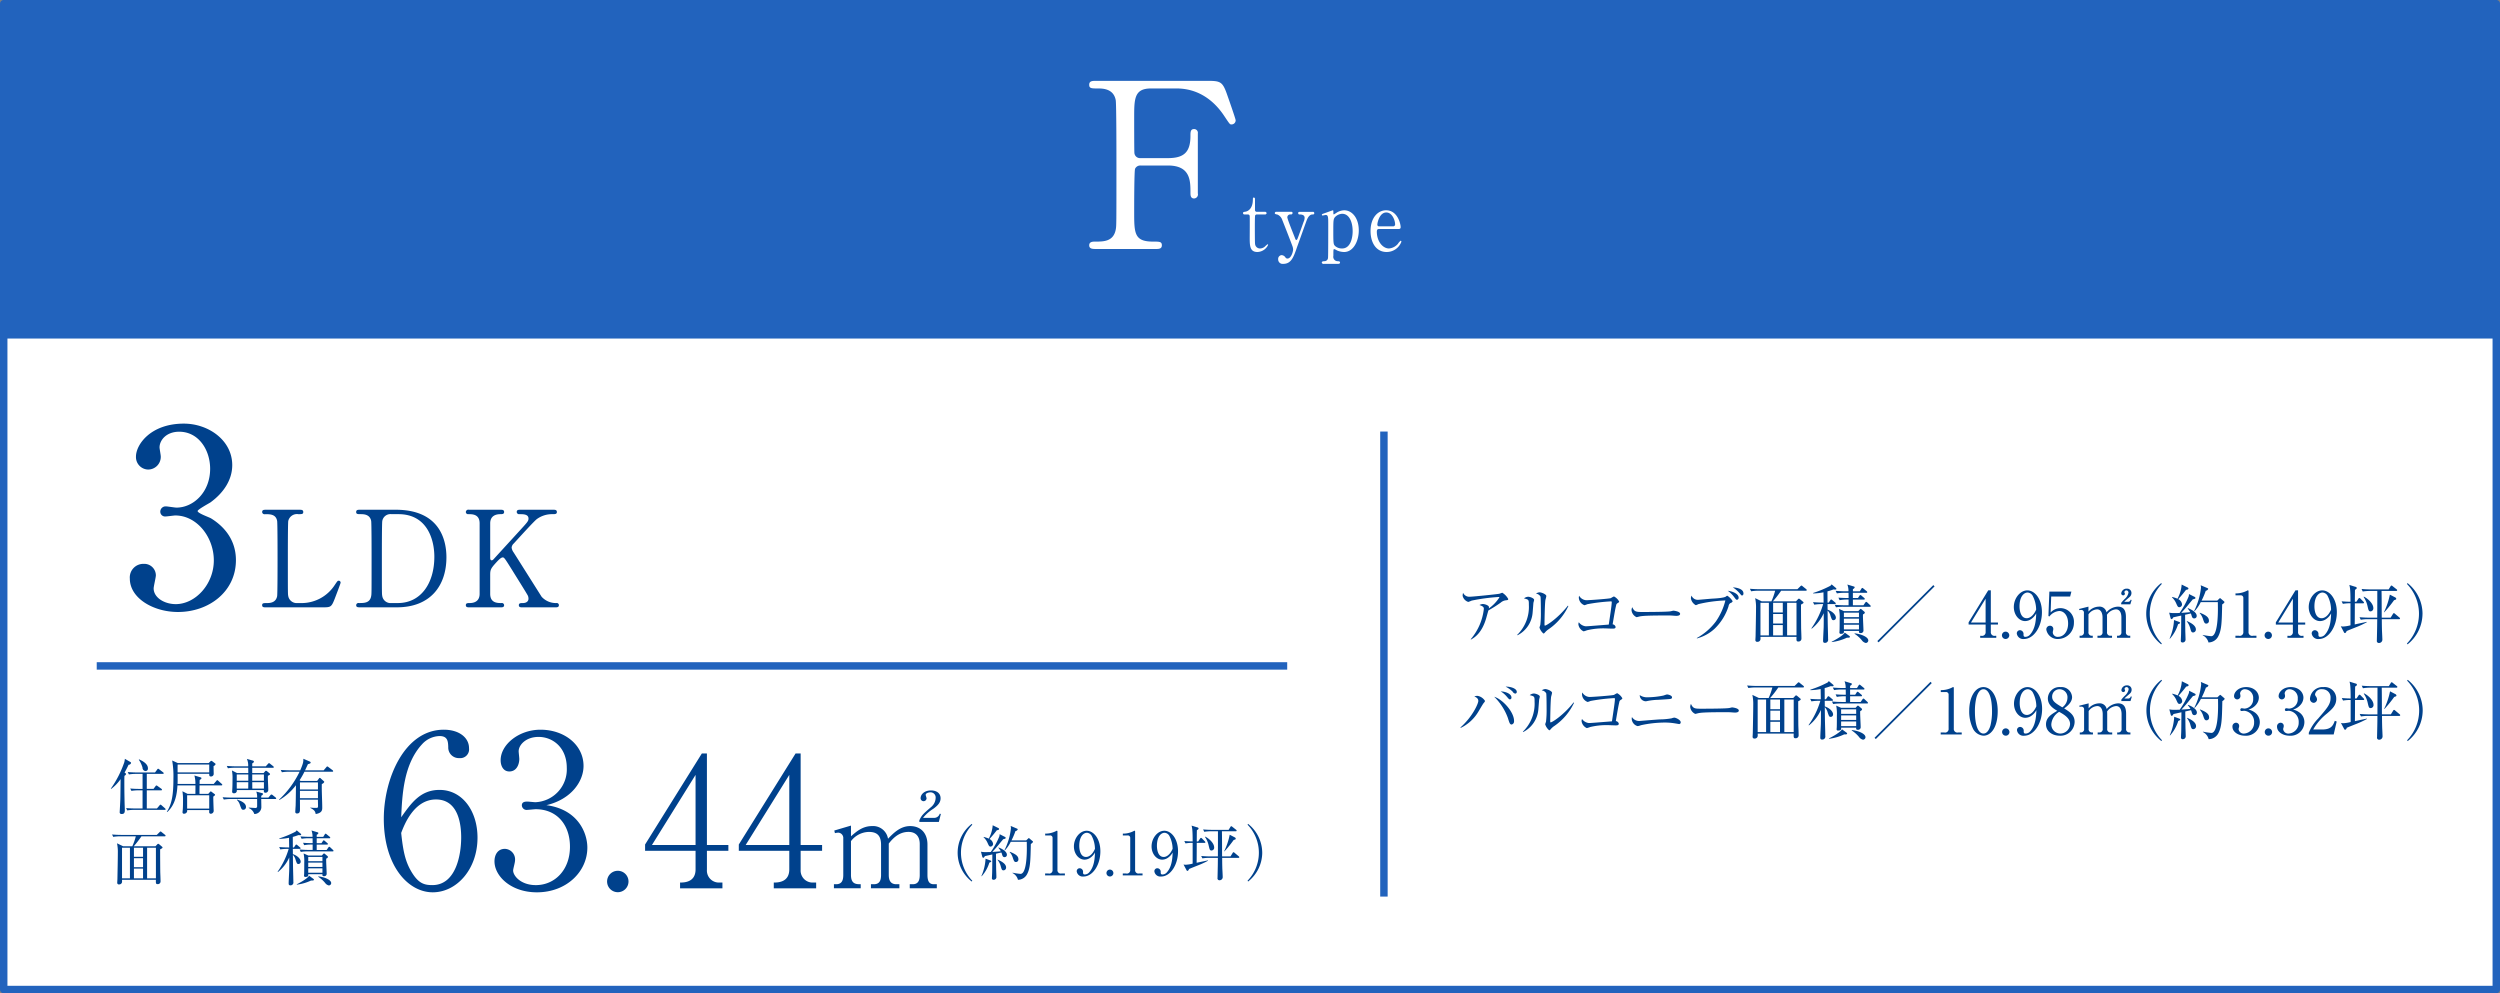 <svg id="img_f_01_sp.svg" xmlns="http://www.w3.org/2000/svg" width="672" height="267" viewBox="0 0 672 267">
  <rect x="0" y="0" width="672" height="267" fill="#808080" stroke="none"/>
  <defs>
    <style>
      .cls-1, .cls-4 {
        fill: #fff;
      }

      .cls-1 {
        stroke: #2263bd;
        stroke-linejoin: round;
        stroke-width: 2px;
      }

      .cls-1, .cls-3, .cls-4 {
        fill-rule: evenodd;
      }

      .cls-2 {
        fill: #2263bd;
      }

      .cls-3 {
        fill: #00418c;
      }
    </style>
  </defs>
  <path id="長方形_525" data-name="長方形 525" class="cls-1" d="M4,3.99H674v265H4V3.99Z" transform="translate(-3 -3)"/>
  <rect id="長方形_525-2" data-name="長方形 525" class="cls-2" x="1" y="1" width="670" height="90"/>
  <rect id="長方形_525-3" data-name="長方形 525" class="cls-2" x="371" y="116" width="2" height="125"/>
  <rect id="長方形_525-4" data-name="長方形 525" class="cls-2" x="26" y="178" width="320" height="2"/>
  <path id="_3LDK" data-name="3LDK" class="cls-3" d="M52.422,116.869c-8.978,0-12.873,5.677-12.873,8.846a3.349,3.349,0,0,0,3.3,3.5,3.412,3.412,0,0,0,3.367-3.5c0-.4-0.33-2.113-0.33-2.443,0-1.914,1.782-4.225,5.281-4.225,5.215,0,8.318,4.886,8.318,9.969,0,6.337-4.555,10.43-9.044,10.43-0.462,0-2.442-.33-2.838-0.33a1.428,1.428,0,0,0-1.518,1.386,1.287,1.287,0,0,0,1.452,1.32c0.4,0,2.244-.264,2.575-0.264,5.809,0,10.364,5.809,10.364,12.081,0,6.4-4.951,11.75-10.232,11.75-3.1,0-5.941-1.782-5.941-4.225,0-.528.594-2.97,0.594-3.5a3.115,3.115,0,0,0-3.235-3.1,3.653,3.653,0,0,0-3.763,3.961c0,5.281,6.337,8.978,12.939,8.978,8.318,0,15.579-5.48,15.579-13.929,0-5.81-3.565-9.308-6.667-11.223-0.528-.33-3.631-1.386-3.631-1.98,0-.4,2.9-1.98,3.433-2.311,3.631-2.64,5.875-6.139,5.875-10.034C65.427,121.292,58.957,116.869,52.422,116.869ZM82.966,165.1a2.3,2.3,0,0,1-2.483-1.871c-0.108-.576-0.108-0.612-0.108-10.184,0-1.691,0-9.355.108-10a2.409,2.409,0,0,1,2.735-1.835c0.9,0,1.3,0,1.3-.576,0-.612-0.5-0.612-1.079-0.612H74.51c-0.54,0-1.043,0-1.043.612a0.632,0.632,0,0,0,.792.576c1.331,0,2.915,0,3.239,1.835,0.108,0.648.108,8.816,0.108,10.255,0,1.044,0,9.32-.108,9.932-0.324,1.763-1.871,1.871-2.735,1.871-0.9,0-1.3,0-1.3.576s0.5,0.575,1.043.575H89.587c2.339,0,2.483-.036,3.382-2.3,0.216-.575,1.583-4.1,1.583-4.318a0.5,0.5,0,0,0-.54-0.539c-0.252,0-.324.108-1.007,1.115a10.629,10.629,0,0,1-9.068,4.894H82.966Zm16.815-25.081c-0.54,0-1.043,0-1.043.612,0,0.576.4,0.576,1.3,0.576,0.864,0,2.411.108,2.735,1.835,0.108,0.612.108,8.312,0.108,10,0,9.572,0,9.608-.108,10.184-0.324,1.871-1.871,1.871-3.275,1.871a0.615,0.615,0,0,0-.756.576c0,0.575.5,0.575,1.043,0.575h9.9c8.888,0,13.314-5.685,13.314-13.458,0-4.138-1.44-12.774-13.638-12.774H99.781Zm10.327,1.188c7.773,0,9.644,6.909,9.644,11.442,0,7.2-3.67,12.451-9.788,12.451h-1.727a2.265,2.265,0,0,1-2.483-1.871c-0.108-.576-0.108-0.612-0.108-10.184,0-1.619,0-9.355.108-9.967a2.228,2.228,0,0,1,2.483-1.871h1.871Zm42.258,25.044c0.324,0,.864,0,0.864-0.575a0.573,0.573,0,0,0-.684-0.576,5.177,5.177,0,0,1-3.958-1.691c-5.542-8.78-6.153-9.752-7.521-11.911a2.781,2.781,0,0,1-.54-1.295,1.685,1.685,0,0,1,.576-1.116c1.511-1.655,5.434-5.973,6.189-6.549a6.9,6.9,0,0,1,4.21-1.331c0.684,0,1.188,0,1.188-.576,0-.612-0.54-0.612-0.972-0.612H142.83c-0.4,0-.935,0-0.935.612a0.626,0.626,0,0,0,.719.576c1.044,0,2.447,0,2.447,1.187,0,0.684-.287.972-2.59,3.491-1.08,1.187-6.549,7.16-6.873,7.52a0.817,0.817,0,0,1-.4.216c-0.4,0-.432-0.4-0.432-0.72v-9.211c0-2.087,1.583-2.483,2.735-2.483,0.468,0,1.007,0,1.007-.576,0-.612-0.539-0.612-0.935-0.612h-8.492a0.672,0.672,0,0,0-.864.612,0.591,0.591,0,0,0,.684.576c1.079,0,3.022,0,3.022,2.483v18.927c0,2.015-1.439,2.483-2.7,2.483-0.5,0-1.008,0-1.008.576s0.54,0.575.9,0.575h8.528c0.324,0,.863,0,0.863-0.575a0.6,0.6,0,0,0-.719-0.576c-1.08,0-3.023,0-3.023-2.483v-5.074c0-1.367.144-1.727,1.583-3.31,0.792-.864,1.368-1.4,1.8-1.4,0.4,0,.611.36,2.554,3.455,0.432,0.72,4.1,6.549,4.21,6.873a2.066,2.066,0,0,1,.144.791c0,0.54-.4,1.152-1.547,1.152-0.54,0-1.043,0-1.043.576s0.539,0.575.9,0.575h9Z" transform="translate(-3 -3)"/>
  <path id="_63.44_" data-name="63.44㎡" class="cls-3" d="M131.354,228.15c0-7.124-4.046-12.823-10.2-12.823-5.186,0-7.636,3.591-10.315,7.352,0.285-6.269.684-14.3,5.642-19.661a6.6,6.6,0,0,1,4.673-2.166c2.223,0,2.28,1.482,2.337,2.964a2.835,2.835,0,0,0,2.963,2.963,2.376,2.376,0,0,0,2.621-2.678c0-2.793-2.621-4.958-6.781-4.958-10.6,0-16.128,13.221-16.128,23.935,0,12.537,6.44,19.775,13.164,19.775C125.712,242.853,131.354,236.7,131.354,228.15Zm-4.388-.057c0,4.844-1.482,12.822-7.751,12.822-2.222,0-3.818-.456-5.755-3.818-1.539-2.679-2.109-5.357-2.622-10.2,0.855-2.28,3.476-9,9.346-9C126.4,217.892,126.966,225.015,126.966,228.093Zm22.915-8.663c6.725-1.595,9.973-6.439,9.973-10.542,0-5.7-5.186-9.745-11.568-9.745-5.813,0-10.714,3.989-10.714,8.206,0,1.482.684,3.02,2.336,3.02,2.052,0,2.679-2.051,2.679-3.362,0-.342-0.171-1.767-0.171-2.052,0-1.709,1.937-3.875,5.357-3.875,3.761,0,7.579,2.793,7.579,8.32a8.821,8.821,0,0,1-8.434,9.233c-0.342,0-1.881-.171-2.166-0.171-0.8,0-1.481.171-1.481,1.025a1.29,1.29,0,0,0,1.538,1.2c0.342,0,1.881-.171,2.166-0.171,5.756,0,9.232,4.217,9.232,10.087,0,6.269-4.1,10.315-9.175,10.315-4.046,0-6.1-2.507-6.1-3.932,0-.456.513-2.109,0.513-2.736a2.842,2.842,0,0,0-2.735-3.077c-1.881,0-2.793,1.539-2.793,3.362,0,3.933,4.388,8.321,11.4,8.321,7.921,0,13.563-5.528,13.563-12.025C160.88,226.9,158.372,220.57,149.881,219.43Zm22.061,20.516a2.878,2.878,0,0,0-5.756,0A2.878,2.878,0,1,0,171.942,239.946Zm26.844-8.255V230.14h-5.767V205.523h-1.357L176.4,230v1.7h13.568v4.991c0,3.537-3.15,3.537-4.167,3.537v1.551h11.387v-1.551h-0.775a3.216,3.216,0,0,1-3.392-3.44v-5.088h5.767Zm-8.82-1.551H178.239l11.727-18.85v18.85Zm34.014,1.551V230.14h-5.767V205.523h-1.357L201.592,230v1.7H215.16v4.991c0,3.537-3.15,3.537-4.167,3.537v1.551H222.38v-1.551h-0.775a3.216,3.216,0,0,1-3.392-3.44v-5.088h5.767Zm-8.82-1.551H203.433l11.727-18.85v18.85Zm40.2-6.209,0.544-2.14-0.306-.068a1.545,1.545,0,0,1-1.563,1.121H251.11a10.6,10.6,0,0,1,2.718-2.412c1.529-1.088,2-1.9,2-2.854,0-1.292-.985-2.107-2.582-2.107-1.835,0-2.787,1.121-2.787,2.073a0.8,0.8,0,1,0,1.6.034c0-.136-0.237-0.782-0.237-0.918,0-.476.815-0.679,1.257-0.679a1.368,1.368,0,0,1,1.427,1.427,3.34,3.34,0,0,1-1.291,2.582c-2.073,1.8-2.447,2.107-3.092,3.5v0.441h5.232Zm-23.614.986-4.486,1.325,0.17,0.713a3.8,3.8,0,0,1,.986-0.135,1.441,1.441,0,0,1,1.257,1.563V238.2c0,1.461-.408,2.481-1.937,2.481h-0.577v1.087h7.2v-1.087c-1.189,0-2.616,0-2.616-2.481V229.1a6.165,6.165,0,0,1,4.824-2.48c2.379,0,3.262,1.189,3.262,3.5V238.2c0,1.5-.441,2.481-1.936,2.481h-0.782v1.087h7.645v-1.087h-0.815c-1.631,0-2.039-1.156-2.039-2.481v-8.46c0.883-1.088,2.548-3.126,5.3-3.126,2,0,3.024,1.257,3.024,3.262V238.2c0,1.5-.442,2.481-1.9,2.481h-0.782v1.087h7.272v-1.087H254c-1.121,0-1.7-.68-1.7-2.481v-8.188c0-3.059-1.8-4.961-4.655-4.961-2.684,0-4.519,1.936-5.946,3.4a4.062,4.062,0,0,0-4.315-3.4c-2.548,0-4.247,1.529-5.64,2.752v-2.888Z" transform="translate(-3 -3)"/>
  <path id="住居専有_面_積" data-name="住居専有 面　　積" class="cls-3" d="M36.484,210.685c0.577-1.073.833-1.6,1.073-2.114a0.685,0.685,0,0,0,.673-0.48,0.362,0.362,0,0,0-.224-0.289l-1.441-.833a5.805,5.805,0,0,1-.16.945,28.2,28.2,0,0,1-3.62,7.08l0.1,0.064a11.585,11.585,0,0,0,2.531-2.627c-0.032,3.011-.048,4.549-0.064,5.157,0,0.577-.176,3.556-0.176,3.668a0.471,0.471,0,0,0,.561.545c0.673,0,.817-0.4.817-1.009,0-.224-0.016-0.673-0.032-1.025-0.048-1.186-.1-3.972-0.1-6.247,0-1.041,0-1.441.032-1.986a0.814,0.814,0,0,0,.432-0.464,0.326,0.326,0,0,0-.176-0.241Zm10.283,0.337a0.2,0.2,0,0,0,.24-0.177,0.362,0.362,0,0,0-.16-0.24l-1.041-.8a0.858,0.858,0,0,0-.288-0.176,0.383,0.383,0,0,0-.272.24l-0.577.769H39.784c-0.176,0-1.137,0-2.45-.112l0.32,0.641a11.361,11.361,0,0,1,1.874-.144h1.794v4.036H40.472c-0.785,0-1.682-.032-2.466-0.112l0.32,0.64a11.417,11.417,0,0,1,1.89-.144h1.105v4.869h-1.97c-0.785,0-1.666-.032-2.451-0.1l0.3,0.625a11.7,11.7,0,0,1,1.89-.144h8.185c0.1,0,.24,0,0.24-0.177a0.4,0.4,0,0,0-.16-0.24l-0.929-.817a0.636,0.636,0,0,0-.288-0.176,0.493,0.493,0,0,0-.256.208l-0.689.817H42.458v-4.869H46.3c0.1,0,.24,0,0.24-0.176a0.38,0.38,0,0,0-.16-0.24l-1.025-.737a0.761,0.761,0,0,0-.288-0.16,0.442,0.442,0,0,0-.256.192l-0.544.737h-1.81v-4.036h4.308Zm-6.455-3.812a7.761,7.761,0,0,1,.993,2.1,0.923,0.923,0,0,0,.8.961,0.668,0.668,0,0,0,.657-0.769c0-1.265-1.666-2.066-2.37-2.386Zm22.436,6.743a0.356,0.356,0,0,0-.16-0.257l-0.913-.816a0.548,0.548,0,0,0-.288-0.177,0.471,0.471,0,0,0-.24.209l-0.7.816h-3.8c0-.224.016-0.9,0.032-1.073,0.416-.272.465-0.3,0.465-0.464a0.243,0.243,0,0,0-.224-0.24l-1.666-.5a8.032,8.032,0,0,1,.272,2.274h-4.8c0.032-.544.032-0.928,0.016-2.722h8.5v0.128c0,0.256,0,.592.465,0.592a0.709,0.709,0,0,0,.737-0.656c0-.305-0.048-1.81-0.032-2.147a0.906,0.906,0,0,0,.545-0.528,0.415,0.415,0,0,0-.208-0.24l-0.689-.529a0.469,0.469,0,0,0-.256-0.112,0.388,0.388,0,0,0-.272.176l-0.448.433H50.8l-1.522-.7a24.705,24.705,0,0,1,.336,4.933c0,4.212-.416,6.775-1.778,8.873l0.128,0.048c2.21-2,2.611-4.949,2.739-7.159h4.837c0,0.705-.016,1.521-0.016,2.274H53.411l-1.377-.705a13.538,13.538,0,0,1,.16,2.451c0,0.593,0,1.458-.048,2.29,0,0.113-.08.737-0.08,0.881a0.367,0.367,0,0,0,.449.417,0.8,0.8,0,0,0,.785-0.977h5.942c0,0.064-.016.432-0.016,0.512a0.429,0.429,0,0,0,.416.481,0.8,0.8,0,0,0,.8-0.785c0-.1-0.032-0.593-0.032-0.7-0.032-.977-0.08-2.146-0.08-3.107a2.414,2.414,0,0,1,.32-0.272,0.271,0.271,0,0,0,.16-0.225,0.237,0.237,0,0,0-.144-0.208l-0.737-.56a0.707,0.707,0,0,0-.272-0.16,0.561,0.561,0,0,0-.256.208l-0.416.464H56.63c-0.016-.432,0-1.746.016-2.274h5.862C62.62,214.113,62.748,214.1,62.748,213.953Zm-3.508-3.332h-8.5c0-.336-0.016-1.81.016-2.114h8.489v2.114Zm0,9.738H53.3v-3.587h5.942v3.587ZM76.6,209.212a0.383,0.383,0,0,0-.16-0.256l-0.833-.657a0.551,0.551,0,0,0-.3-0.16,0.466,0.466,0,0,0-.272.192l-0.593.657H70.8v-0.8a0.663,0.663,0,0,0,.465-0.481,0.494,0.494,0,0,0-.465-0.3l-1.441-.417a4.317,4.317,0,0,1,.352,2h-3.3c-0.272,0-1.377-.016-2.45-0.113l0.3,0.641a10.326,10.326,0,0,1,1.89-.144h3.572c0.016,0.737.016,1.089,0.016,1.425H66.718l-1.377-.7a10.579,10.579,0,0,1,.16,2.274c0,0.673-.016,2.13-0.064,2.787,0,0.08-.032.48-0.032,0.561a0.413,0.413,0,0,0,.481.5,0.68,0.68,0,0,0,.753-0.849h7.287c-0.016.32-.064,0.721,0.433,0.721a0.752,0.752,0,0,0,.753-0.8c0-1.041-.144-2.723-0.1-3.764,0.465-.208.577-0.32,0.577-0.448a0.305,0.305,0,0,0-.144-0.225l-0.609-.5a0.618,0.618,0,0,0-.336-0.176,0.4,0.4,0,0,0-.272.192l-0.384.432H70.8v-1.425h5.558A0.2,0.2,0,0,0,76.6,209.212Zm-2.659,3.652H70.8v-1.682h3.139v1.682Zm0,2.114H70.818l-0.016-1.73h3.139v1.73Zm-4.2-2.114H66.637v-1.682h3.107v1.682Zm0,0.384-0.016,1.73H66.637v-1.73h3.107Zm7.5,4.372a0.352,0.352,0,0,0-.16-0.256l-0.753-.608a0.654,0.654,0,0,0-.368-0.193,0.461,0.461,0,0,0-.288.209l-0.528.624H73.22c0-.192,0-0.288.016-0.512a0.708,0.708,0,0,0,.465-0.449,0.307,0.307,0,0,0-.288-0.256l-1.522-.4a4.252,4.252,0,0,1,.224,1.617H65.308c-0.3,0-1.41-.016-2.467-0.1l0.32,0.625a11.377,11.377,0,0,1,1.89-.144h7.063c0,0.208.016,1.777,0,1.922a0.422,0.422,0,0,1-.512.48c-0.176,0-.625-0.032-1.73-0.1v0.128a2.627,2.627,0,0,1,1.49,1.6,1.869,1.869,0,0,0,1.89-1.826c0-.352-0.032-1.89-0.032-2.21h3.764C77.144,217.781,77.24,217.733,77.24,217.62Zm-8.12,2.307c0-1.137-1.425-1.65-2.37-2l-0.064.112a2.907,2.907,0,0,1,.8,1.313c0.432,1.186.481,1.314,0.961,1.314A0.706,0.706,0,0,0,69.12,219.927Zm14.668-7.015-0.256-.193a20.113,20.113,0,0,0,1.3-2.274h7.48c0.112,0,.24-0.016.24-0.16a0.343,0.343,0,0,0-.16-0.256l-1.121-.849a0.586,0.586,0,0,0-.288-0.16,0.371,0.371,0,0,0-.256.192L90,210.061h-5c0.481-1.009.609-1.3,0.769-1.65,0.481-.128.737-0.224,0.737-0.416a0.342,0.342,0,0,0-.192-0.273l-1.778-.769c0.016,0.721.032,1.106-.833,3.108H80.921c-0.224,0-1.361-.016-2.45-0.1l0.3,0.624a11.418,11.418,0,0,1,1.89-.144h2.867a25.3,25.3,0,0,1-5.526,7.512l0.048,0.112a15.366,15.366,0,0,0,4.5-4c-0.032,3.363-.048,4.18-0.08,5.445-0.016.273-.1,1.522-0.1,1.7a0.41,0.41,0,0,0,.464.449c0.8,0,.8-0.577.8-1.282,0-.817,0-1.617-0.016-2.434h4.837c0,0.24.032,1.441,0.032,1.714,0,0.448-.112.5-0.5,0.5a10.008,10.008,0,0,1-1.554-.08l-0.016.1c1.233,0.609,1.329,1.057,1.441,1.634,1.762-.288,1.762-1.137,1.762-1.73,0-1.762-.176-4.581-0.112-6.343a1.063,1.063,0,0,0,.657-0.544,0.368,0.368,0,0,0-.144-0.224l-0.785-.705a0.432,0.432,0,0,0-.3-0.176,0.312,0.312,0,0,0-.192.16l-0.5.673H83.788Zm4.677,0.384V215.2H83.628V213.3h4.837Zm0,2.29v1.97H83.628v-1.97h4.837ZM36.1,230.478l-1.65-.8a11.239,11.239,0,0,1,.224,2.627c0,1.521-.08,5.2-0.112,6.951,0,0.128-.048.913-0.048,0.977a0.438,0.438,0,0,0,.512.5,0.743,0.743,0,0,0,.785-0.737c0-.08-0.016-0.449-0.016-0.513h9.113c-0.032.913-.032,1.169,0.448,1.169a0.719,0.719,0,0,0,.8-0.752c0-.737-0.064-1.922-0.08-2.675-0.016-1.81-.032-4.1-0.032-5.91,0.577-.321.641-0.369,0.641-0.513a0.3,0.3,0,0,0-.128-0.208l-0.737-.625a0.655,0.655,0,0,0-.288-0.16,0.453,0.453,0,0,0-.3.208l-0.448.465h-5.83a29.006,29.006,0,0,0,2.066-2.675h6.23a0.208,0.208,0,0,0,.256-0.176,0.362,0.362,0,0,0-.16-0.24l-0.9-.721a0.551,0.551,0,0,0-.3-0.176,0.919,0.919,0,0,0-.3.24l-0.7.689H35.587c-0.833,0-1.65-.048-2.467-0.112l0.32,0.64a11.079,11.079,0,0,1,1.89-.144h4.18a16.866,16.866,0,0,1-.945,2.675H36.1Zm1.826,0.384V239.1H35.8v-8.233h2.13ZM39,239.1v-2.611h2.45V239.1H39Zm0-3v-2.419h2.45V236.1H39Zm0-2.8v-2.435h2.45V233.3H39Zm3.54,5.8v-8.233h2.37V239.1h-2.37Zm43.332-6.134-1.265-.561a10.309,10.309,0,0,1,.176,2.531c0,0.7,0,2.434-.032,3.027-0.016.224-.032,0.352-0.032,0.384a0.334,0.334,0,0,0,.416.368c0.769,0,.753-0.368.721-0.736h3.812c-0.016.336-.016,0.544,0.4,0.544a0.654,0.654,0,0,0,.737-0.737c0-.48-0.128-2.866-0.128-3.411a5.521,5.521,0,0,1,.016-0.593,0.643,0.643,0,0,0,.464-0.416,0.4,0.4,0,0,0-.176-0.288l-0.625-.529A0.589,0.589,0,0,0,90.1,232.4a0.491,0.491,0,0,0-.224.16l-0.368.4H85.87Zm3.8,1.905v1.154H85.854v-1.154h3.812Zm0,1.538v1.185H85.854V236.4h3.812Zm0-3.059v1.137H85.854v-1.137h3.812ZM82.8,240.793a12.7,12.7,0,0,0,3.812-1.106c0.4,0,.769.016,0.769-0.208a0.282,0.282,0,0,0-.144-0.24l-1.153-.849c-0.384.705-2.194,1.762-3.315,2.307Zm-5.077-3.4a10.517,10.517,0,0,0,3.027-3.908c0,1.393.016,2.018-.016,3.588-0.016.48-.144,2.835-0.144,3.363,0,0.305.048,0.545,0.465,0.545a0.767,0.767,0,0,0,.8-0.929c0-.577-0.032-1.842-0.064-2.931-0.032-1.217-.032-1.538-0.064-4.325a2.9,2.9,0,0,1,.753,1.394c0.32,0.9.368,1.057,0.753,1.057a0.612,0.612,0,0,0,.593-0.641c0-.5-0.528-1.457-2.1-2.018,0-.384-0.016-1.105-0.016-1.409h1.842a0.189,0.189,0,0,0,.24-0.16,0.343,0.343,0,0,0-.16-0.257l-0.689-.576a0.662,0.662,0,0,0-.3-0.177,0.376,0.376,0,0,0-.24.209l-0.384.576h-0.3c0-.624-0.016-2.1-0.016-2.835a12.685,12.685,0,0,0,1.49-.48c0.272,0.016.465,0.016,0.465,0.016,0.144,0,.3,0,0.3-0.16a0.283,0.283,0,0,0-.112-0.225l-1.105-.929a1.1,1.1,0,0,1-.336.385,26.087,26.087,0,0,1-4.324,1.794v0.128a15.5,15.5,0,0,0,2.611-.288c0,0.688.032,1.825,0.032,2.594-0.833,0-1.762-.032-2.675-0.112l0.3,0.641a11.587,11.587,0,0,1,1.89-.144H80.6a20.716,20.716,0,0,1-2.979,6.134Zm10.411-9.45v-0.56a0.71,0.71,0,0,0,.448-0.417,0.243,0.243,0,0,0-.224-0.24l-1.634-.5a4.577,4.577,0,0,1,.288,1.713H86.223c-0.272,0-1.3-.016-2.466-0.112l0.32,0.641a10.785,10.785,0,0,1,1.89-.144h1.057c0,0.3.016,0.688,0.016,1.313-1.394,0-2.1-.064-2.579-0.1l0.3,0.641a10.2,10.2,0,0,1,1.89-.161H87.04v1.442H86c-0.817,0-1.65-.048-2.467-0.112L83.852,232a10.807,10.807,0,0,1,1.89-.145h6.663c0.112,0,.24,0,0.24-0.16a0.41,0.41,0,0,0-.16-0.256L91.8,230.8a0.509,0.509,0,0,0-.288-0.192,0.373,0.373,0,0,0-.256.208l-0.464.657H88.129v-1.442H90.9a0.193,0.193,0,0,0,.24-0.16,0.352,0.352,0,0,0-.16-0.256l-0.657-.561a0.636,0.636,0,0,0-.288-0.176,0.319,0.319,0,0,0-.24.192l-0.384.577H88.129v-1.313h3.4c0.112,0,.24-0.016.24-0.16a0.343,0.343,0,0,0-.16-0.257l-0.785-.64a0.735,0.735,0,0,0-.3-0.193,0.39,0.39,0,0,0-.24.225l-0.4.64H88.129Zm0.416,10.747a7.982,7.982,0,0,1,1.826,1.618,1.712,1.712,0,0,0,1.009.7,0.648,0.648,0,0,0,.641-0.625c0-.961-2.034-1.682-3.476-1.81v0.112Z" transform="translate(-3 -3)"/>
  <path id="_約19.19坪_" data-name="（約19.19坪）" class="cls-3" d="M264.353,239.74a10.832,10.832,0,0,1,0-15.055l-0.144-.225a9.813,9.813,0,0,0,0,15.5Zm7.347-12.509a2.04,2.04,0,0,1-.1.641,20.448,20.448,0,0,1-2.29,4.148c-0.256.016-.993,0.032-1.489,0.032a5.7,5.7,0,0,1-1.138-.112l0.353,1.362a0.378,0.378,0,0,0,.288.288,0.907,0.907,0,0,0,.4-0.465c0.209-.048,1.01-0.224,2.019-0.448-0.016,2.707-.032,4.276-0.049,4.789,0,0.224-.064,1.281-0.064,1.537a0.4,0.4,0,0,0,.433.481,0.724,0.724,0,0,0,.769-0.689c0-.288-0.048-1.73-0.064-2.05,0-.3-0.048-3.588-0.048-4.276l1.457-.321c0.1,0.241.16,0.465,0.176,0.513,0.144,0.544.305,0.737,0.689,0.737a0.608,0.608,0,0,0,.609-0.657c0-.737-0.961-1.458-2.211-1.938l-0.08.1a4.437,4.437,0,0,1,.657.913c-0.849.112-2.194,0.176-2.274,0.176,0.432-.448.961-1.041,1.569-1.778,0.689-.849,1.137-1.377,1.346-1.633,0.5-.1.672-0.193,0.672-0.337a0.324,0.324,0,0,0-.208-0.288Zm3.187,1.666a18.444,18.444,0,0,0,1.057-2.483,0.891,0.891,0,0,0,.625-0.448,0.261,0.261,0,0,0-.177-0.224l-1.729-.737a3.711,3.711,0,0,1,.08.609,17.055,17.055,0,0,1-1.73,5.894l0.1,0.064a9.121,9.121,0,0,0,1.57-2.291H279c0,0.273.016,1.41,0.016,1.682,0,1.65-.08,6.935-1.7,6.935a16.119,16.119,0,0,1-2.13-.32l-0.016.1a2.793,2.793,0,0,1,1.458,1.81,2.8,2.8,0,0,0,2.482-1.57c0.849-1.633.881-3.619,0.977-8.056a1.634,1.634,0,0,0,.593-0.545,0.353,0.353,0,0,0-.144-0.24l-0.769-.657a0.491,0.491,0,0,0-.224-0.144,0.621,0.621,0,0,0-.225.176l-0.48.449h-3.956Zm-7.5-.833a4.364,4.364,0,0,1,1.073,1.522c0.353,0.784.449,0.977,0.817,0.977a0.718,0.718,0,0,0,.657-0.769,1.678,1.678,0,0,0-.945-1.265c1.089-1.25,1.2-1.394,1.954-2.355,0.368-.064.608-0.112,0.608-0.352a0.3,0.3,0,0,0-.192-0.24l-1.521-.753a8.8,8.8,0,0,1-1.057,3.587,7.714,7.714,0,0,0-1.378-.448Zm-0.512,10.475a9.884,9.884,0,0,0,2.066-3.668c0.416-.16.512-0.24,0.512-0.352a0.342,0.342,0,0,0-.224-0.224l-1.313-.481a13,13,0,0,1-1.122,4.677Zm4.26-4.405a4.639,4.639,0,0,1,.881,1.762c0.208,0.737.288,1.057,0.721,1.057a0.731,0.731,0,0,0,.7-0.785c0-1.089-1.6-1.809-2.258-2.1Zm3.267-2.082a4.09,4.09,0,0,1,.8,1.378c0.353,1.1.481,1.281,0.9,1.281a0.662,0.662,0,0,0,.641-0.753c0-.865-0.753-1.377-2.275-2Zm9.525,6.247h5.318v-0.513h-0.881a0.9,0.9,0,0,1-1.121-.977V226.527c0-.129-0.032-0.225-0.177-0.225a0.482,0.482,0,0,0-.224.1,6.165,6.165,0,0,1-2.61.673h-0.289v0.5h1.217a0.639,0.639,0,0,1,.769.576v8.665a0.9,0.9,0,0,1-1.121.977h-0.881V238.3Zm13.411-6.167c-0.064,1.426-.144,3.8-1.569,5.366a1.574,1.574,0,0,1-1.17.56c-0.432,0-.464-0.224-0.48-0.576a0.951,0.951,0,0,0-.881-1.1,0.8,0.8,0,0,0-.817.833,1.625,1.625,0,0,0,1.826,1.393c2.45,0,4.533-3.075,4.533-6.775,0-3.444-1.858-5.526-3.684-5.526-1.842,0-3.428,2-3.428,4.213,0,1.954,1.282,3.555,2.867,3.555a2.711,2.711,0,0,0,1.394-.416A4.1,4.1,0,0,0,297.342,232.132Zm-0.016-.961c-0.753,1.73-1.778,2.179-2.386,2.179-1.65,0-1.826-2.243-1.826-2.98,0-2.626,1.2-3.523,2.05-3.523a1.583,1.583,0,0,1,1.3.865A7.75,7.75,0,0,1,297.326,231.171Zm4.025,5.574a0.929,0.929,0,1,0,.929.929A0.94,0.94,0,0,0,301.351,236.745Zm3.455,1.554h5.318v-0.513h-0.881a0.9,0.9,0,0,1-1.121-.977V226.527c0-.129-0.032-0.225-0.176-0.225a0.484,0.484,0,0,0-.225.1,6.165,6.165,0,0,1-2.61.673h-0.289v0.5h1.218a0.638,0.638,0,0,1,.768.576v8.665a0.9,0.9,0,0,1-1.121.977h-0.881V238.3Zm13.411-6.167c-0.064,1.426-.144,3.8-1.569,5.366a1.574,1.574,0,0,1-1.17.56c-0.432,0-.464-0.224-0.48-0.576a0.951,0.951,0,0,0-.881-1.1,0.8,0.8,0,0,0-.817.833,1.625,1.625,0,0,0,1.826,1.393c2.451,0,4.533-3.075,4.533-6.775,0-3.444-1.858-5.526-3.684-5.526-1.842,0-3.428,2-3.428,4.213,0,1.954,1.282,3.555,2.867,3.555a2.711,2.711,0,0,0,1.394-.416A4.091,4.091,0,0,0,318.217,232.132Zm-0.016-.961c-0.753,1.73-1.778,2.179-2.386,2.179-1.65,0-1.826-2.243-1.826-2.98,0-2.626,1.2-3.523,2.05-3.523a1.583,1.583,0,0,1,1.3.865A7.75,7.75,0,0,1,318.2,231.171Zm16.967-2.739a0.426,0.426,0,0,0-.208-0.32l-1.41-.737a17.882,17.882,0,0,1-1.489,4.437l0.08,0.032a31.376,31.376,0,0,0,2.466-3.043C335.12,228.625,335.168,228.609,335.168,228.432Zm0.961,4.982a0.33,0.33,0,0,0-.16-0.241l-1.105-.929a0.513,0.513,0,0,0-.3-0.176,0.358,0.358,0,0,0-.224.208l-0.577.929H331.5c-0.016-1.874,0-4.885-.048-6.759h3.716a0.2,0.2,0,0,0,.24-0.176,0.315,0.315,0,0,0-.16-0.24l-0.993-.785a0.506,0.506,0,0,0-.3-0.16,0.327,0.327,0,0,0-.225.208l-0.48.769h-4.4c-0.816,0-1.633-.032-2.45-0.112l0.3,0.641a11.109,11.109,0,0,1,1.89-.145h1.794c0,3.14,0,3.332-.016,6.759h-2.018c-0.833,0-1.65-.048-2.467-0.112l0.321,0.641a10.9,10.9,0,0,1,1.874-.144h2.29c0,0.224-.016,1.217-0.016,1.425,0,0.625-.08,3.828-0.08,3.972a0.509,0.509,0,0,0,.528.625,0.839,0.839,0,0,0,.865-0.833c0-.352-0.08-1.922-0.1-2.242-0.016-.737-0.032-0.961-0.048-2.947h4.373A0.2,0.2,0,0,0,336.129,233.414Zm-6.759-2.643c0-1.153-1.426-2.419-2.387-2.883l-0.08.08a6.455,6.455,0,0,1,.993,2.306c0.257,1.106.321,1.346,0.769,1.346A0.76,0.76,0,0,0,329.37,230.771Zm-1.666,3.6v-0.112c-0.432.1-2.562,0.544-3.043,0.656,0.016-.3.032-5.157,0.032-5.349h2.082a0.2,0.2,0,0,0,.24-0.177,0.481,0.481,0,0,0-.16-0.24l-0.736-.753a0.478,0.478,0,0,0-.289-0.176,0.367,0.367,0,0,0-.24.192l-0.513.769h-0.384c0-.432.016-2.53,0.032-3.011,0.417-.288.449-0.32,0.449-0.48a0.347,0.347,0,0,0-.337-0.289l-1.537-.48c0.16,0.624.288,1.1,0.288,4.26-0.945-.016-1.458-0.048-2.242-0.112l0.32,0.641a10.03,10.03,0,0,1,1.922-.144v5.573a8.931,8.931,0,0,1-1.874.305,3.035,3.035,0,0,1-.577-0.064l0.785,1.489a0.373,0.373,0,0,0,.272.24,0.63,0.63,0,0,0,.4-0.512c0.528-.224,1.121-0.465,2.37-0.961A22.622,22.622,0,0,0,327.7,234.375Zm14.586-2.163a9.947,9.947,0,0,0-3.8-7.752l-0.144.225a10.832,10.832,0,0,1,0,15.055l0.144,0.224A9.947,9.947,0,0,0,342.29,232.212Z" transform="translate(-3 -3)"/>
  <path id="F" class="cls-4" d="M309.54,45.5a1.507,1.507,0,0,1-1.612-1.364c-0.062-.558-0.062-8.617-0.062-9.423,0-5.146,0-7.935,4.526-7.935h6.881c5.518,0,9.858,2.914,12.833,7.439,1.488,2.232,1.488,2.232,1.922,2.232a1.1,1.1,0,0,0,1.116-1.116c0-.372-2.046-6.2-2.356-7.067-1.177-3.348-1.8-3.534-5.269-3.534H297.7c-1.054,0-1.922,0-1.922,1.054,0,0.992.62,0.992,2.356,0.992,1.3,0,4.216.062,4.774,3.162,0.186,1.116.186,14.321,0.186,17.235,0,16.491,0,16.553-.186,17.545-0.62,3.224-3.286,3.224-5.518,3.224-0.62,0-1.612,0-1.612.992s0.93,0.992,1.922.992h15.933c0.806,0,1.674,0,1.674-.992s-0.62-.992-2.356-0.992c-5.084,0-5.084-2.232-5.084-8.121,0-1.364,0-10.973.248-11.469a1.536,1.536,0,0,1,1.426-.868h7.378c6.075,0,6.075,4.092,6.075,7.315,0,0.62,0,1.55.992,1.55a1.089,1.089,0,0,0,.992-1.364V38.869a1.006,1.006,0,0,0-.992-1.178c-0.992,0-.992.806-0.992,1.86,0,4.4-1.8,5.952-6.075,5.952H309.54Z" transform="translate(-3 -3)"/>
  <path id="type" class="cls-4" d="M338.432,60.642a0.49,0.49,0,0,1,.492.55c0.039,0.748,0,5.52,0,5.586,0,2.221,0,3.958,2.068,3.958a3.252,3.252,0,0,0,2.875-1.913,0.152,0.152,0,0,0-.118-0.176,3.564,3.564,0,0,0-.709.594,2.069,2.069,0,0,1-1.32.55,1.325,1.325,0,0,1-1.358-1.231c-0.06-.308-0.06-3.826-0.06-4.486,0-.44,0-2.9.079-3.145a0.488,0.488,0,0,1,.453-0.286h2.107a0.435,0.435,0,0,0,.532-0.352,0.459,0.459,0,0,0-.552-0.352h-2.087a0.479,0.479,0,0,1-.492-0.55V56.552a0.372,0.372,0,0,0-.315-0.462c-0.256,0-.256.308-0.256,0.506,0,2.815-1.654,3.255-1.969,3.3-0.571.088-.67,0.11-0.67,0.4,0,0.352.315,0.352,0.532,0.352h0.768Zm7.706-.7a0.374,0.374,0,0,0-.473.33c0,0.264.118,0.264,0.749,0.418a2.427,2.427,0,0,1,1.28,1.5c0.236,0.55,2.579,6.531,2.776,7.169a2.927,2.927,0,0,1,.118.7c0,0.55-.512,2.441-1.516,2.441a0.641,0.641,0,0,1-.551-0.308,1.305,1.305,0,0,0-1.044-.616,1.025,1.025,0,0,0-.906,1.121,1.2,1.2,0,0,0,1.359,1.231c2.166,0,2.8-1.825,3.722-4.53,0.078-.176,2.422-6.751,2.56-7.1,0.137-.374.63-1.649,1.575-1.649,0.217,0,.492,0,0.492-0.352a0.351,0.351,0,0,0-.433-0.352H352.42c-0.217,0-.473,0-0.473.352a0.337,0.337,0,0,0,.354.352c0.375,0,1.379,0,1.379.9a2.608,2.608,0,0,1-.276,1.1c-0.335.946-1.437,4.068-1.615,4.464a0.738,0.738,0,0,1-.315.418,0.522,0.522,0,0,1-.334-0.418c-0.335-.9-2.107-5.212-2.107-5.7a0.783,0.783,0,0,1,.886-0.77,0.438,0.438,0,0,0,.531-0.374,0.333,0.333,0,0,0-.413-0.33h-3.9ZM362.63,73.925c0.2,0,.571-0.022.571-0.352s-0.256-.352-0.808-0.374a1.183,1.183,0,0,1-.984-1.429c0-1.737,0-1.8.256-1.8a3.236,3.236,0,0,1,.728.352,4.923,4.923,0,0,0,1.91.418c2.462,0,3.939-2.9,3.939-5.805,0-3.409-1.871-5.41-3.919-5.41a4,4,0,0,0-2.068.66c-0.059.044-.669,0.44-0.689,0.44-0.157,0-.157-0.154-0.157-0.484,0-.44,0-0.616-0.138-0.616-0.059,0-2.284.814-2.5,0.88-0.374.132-.453,0.176-0.453,0.33a0.2,0.2,0,0,0,.177.2c0.138,0,.729-0.154.847-0.154,0.689,0,.689.616,0.689,2.551,0,1.341,0,8.532-.059,8.95a0.952,0.952,0,0,1-.965.924c-0.335.022-.709,0.044-0.709,0.374a0.449,0.449,0,0,0,.532.352h3.8Zm1.161-13.458c1.812,0,2.8,2.089,2.8,4.684,0,1.935-.631,4.64-2.836,4.64a2.726,2.726,0,0,1-1.871-.66c-0.413-.44-0.492-0.506-0.492-3.738,0-3.189.02-3.562,0.512-4.09A2.841,2.841,0,0,1,363.791,60.466Zm15.114,4.09c0.393,0,.59-0.11.59-0.506,0-.924-0.866-4.53-3.918-4.53-2.147,0-4.175,1.935-4.175,5.586,0,3.189,1.556,5.63,4.312,5.63a4.217,4.217,0,0,0,3.978-2.749,0.25,0.25,0,0,0-.2-0.286,3.718,3.718,0,0,0-.748.858,3.546,3.546,0,0,1-2.383,1.231c-1.634,0-3.269-1.847-3.269-4.53,0-.7.375-0.7,0.631-0.7h5.179Zm-5.16-.726a0.429,0.429,0,0,1-.512-0.484c0-.484.571-3.233,2.4-3.233,1.654,0,2.363,2.243,2.363,3.079a0.533,0.533,0,0,1-.65.638h-3.6Z" transform="translate(-3 -3)"/>
  <path id="アルコーブ面積_4.95_約1.49坪_バルコニー面積_10.98_約3.32坪_" data-name="アルコーブ面積／ 4.95㎡（約1.49坪） バルコニー面積／10.98㎡（約3.32坪）" class="cls-3" d="M408.409,164a4.52,4.52,0,0,0-1.582-1.668c-0.119,0-.7.255-0.834,0.272-0.766.154-7.215,0.8-7.964,0.8a1.82,1.82,0,0,1-1.753-1.055,2.641,2.641,0,0,0-.119.817,2.246,2.246,0,0,0,1.514,1.634,7.776,7.776,0,0,0,.919-0.358,50.977,50.977,0,0,1,7.216-.97c0.221,0,.238.051,0.238,0.1a10.86,10.86,0,0,1-2.842,2.978,2.093,2.093,0,0,0,.034-0.34c0-.459-1.055-0.851-1.685-0.851a2.051,2.051,0,0,0-.868.272c0.885,0.324,1.175.528,1.175,1.021a15.087,15.087,0,0,1-3.523,8.169l0.051,0.1c0.851-.477,2.91-1.634,4.1-5.735,0.085-.289.494-1.787,0.6-2.11a34.346,34.346,0,0,0,3.284-2.076,2.612,2.612,0,0,1,1.225-.613C408.341,164.293,408.409,164.293,408.409,164Zm16.168,1.906-0.136-.1c-2.671,3.4-5.751,5.36-6.16,5.36-0.119,0-.119-0.221-0.119-0.289,0-1.038.085-5.8,0.255-6.671a8.976,8.976,0,0,0,.238-0.97c0-.51-1.327-1.021-1.837-1.021a1.866,1.866,0,0,0-.953.357,1.572,1.572,0,0,1,1.225.8c0.085,0.409.1,3.557,0.1,4.186a27.046,27.046,0,0,1-.153,3.387c-0.017.119-.221,0.629-0.221,0.748a3.3,3.3,0,0,0,1.089,1.617,0.781,0.781,0,0,0,.34-0.255,4.877,4.877,0,0,1,1.072-.953A15.623,15.623,0,0,0,424.577,165.91Zm-9.206-1.651c0-.476-1.157-0.851-1.6-0.851a1.985,1.985,0,0,0-1.124.443c1.294,0.34,1.311.34,1.311,1.752a10.485,10.485,0,0,1-3.148,8.066l0.085,0.1a7.485,7.485,0,0,0,4.084-6.195c0.034-.357.17-2.11,0.2-2.5C415.2,164.957,415.371,164.4,415.371,164.259Zm22.856,0.426a3.447,3.447,0,0,0-1.395-1.362,5.892,5.892,0,0,0-.834.46c-0.46.17-5.786,0.561-6.586,0.561a2.356,2.356,0,0,1-1.94-1.208,1.661,1.661,0,0,0-.085.579,2.305,2.305,0,0,0,1.515,1.974,5.251,5.251,0,0,0,.766-0.273,49.2,49.2,0,0,1,6.33-.766c0.17,0,.238.052,0.238,0.2,0,0.663-.272,2.518-0.8,6.041-4.935.391-5.649,0.459-6.228,0.459a2.661,2.661,0,0,1-1.821-1.089,1.537,1.537,0,0,0-.119.562,2.407,2.407,0,0,0,1.413,1.889,6.894,6.894,0,0,0,.9-0.29,18.67,18.67,0,0,1,4.748-.51c0.29,0,1.7.068,2.025,0.068,0.477,0,.919,0,0.919-0.46a0.929,0.929,0,0,0-.8-0.7c0.545-3.183.681-4.033,0.953-5.139a0.738,0.738,0,0,1,.375-0.545C438.142,164.923,438.227,164.872,438.227,164.685ZM454.616,168c0-.664-1.7-0.851-1.8-0.851s-0.6.136-.7,0.153c-0.782.187-6.313,0.2-7.487,0.2-1.77,0-2.3,0-2.876-1.293a1.968,1.968,0,0,0-.2.817,2.309,2.309,0,0,0,1.361,1.872c0.051,0,.6-0.136.647-0.153,0.766-.205,2.3-0.307,7.487-0.307a16.984,16.984,0,0,1,1.923.068c0.034,0,.443.034,0.6,0.034C453.765,168.547,454.616,168.53,454.616,168Zm17.019-5.514c0-1.293-2.11-1.582-2.859-1.6a8.031,8.031,0,0,1,1.736,1.463c0.544,0.664.612,0.732,0.765,0.732A0.519,0.519,0,0,0,471.635,162.489Zm-1.294,1.157c0-1.055-1.718-1.718-2.91-1.837a7.471,7.471,0,0,1,1.668,1.633c0.528,0.715.579,0.783,0.834,0.783A0.531,0.531,0,0,0,470.341,163.646Zm-1.6.97a4.566,4.566,0,0,0-1.43-1.48,0.627,0.627,0,0,0-.357.2c-0.511.409-2.927,0.545-3.659,0.579-0.629.034-3.675,0.323-3.914,0.323a1.811,1.811,0,0,1-1.7-1.14,2.207,2.207,0,0,0-.17.7,2.473,2.473,0,0,0,1,1.667,0.555,0.555,0,0,0,.374.2,3.551,3.551,0,0,0,.63-0.272,36.779,36.779,0,0,1,7.266-.987,17.151,17.151,0,0,1-2.57,5.667,16.091,16.091,0,0,1-5.1,4.424l0.017,0.119a11.259,11.259,0,0,0,4.714-2.569,14.466,14.466,0,0,0,3.8-6.109,1.134,1.134,0,0,1,.493-0.834A0.879,0.879,0,0,0,468.742,164.616Zm7.793,0.017-1.753-.85a11.886,11.886,0,0,1,.239,2.79c0,1.617-.085,5.531-0.119,7.386,0,0.136-.052.97-0.052,1.038a0.465,0.465,0,0,0,.545.527,0.788,0.788,0,0,0,.834-0.782c0-.086-0.017-0.477-0.017-0.545H485.9c-0.035.97-.035,1.242,0.476,1.242a0.765,0.765,0,0,0,.851-0.8c0-.782-0.068-2.042-0.085-2.841-0.017-1.923-.034-4.357-0.034-6.28,0.612-.34.68-0.391,0.68-0.544a0.321,0.321,0,0,0-.136-0.221l-0.783-.664a0.7,0.7,0,0,0-.306-0.17,0.481,0.481,0,0,0-.323.221l-0.477.493h-6.194a30.6,30.6,0,0,0,2.195-2.841h6.62a0.221,0.221,0,0,0,.272-0.188,0.385,0.385,0,0,0-.17-0.255l-0.953-.766a0.585,0.585,0,0,0-.323-0.187,0.987,0.987,0,0,0-.324.255l-0.748.732H475.991c-0.885,0-1.753-.051-2.621-0.119l0.34,0.681a11.776,11.776,0,0,1,2.008-.153h4.442a17.931,17.931,0,0,1-1,2.841h-2.621Zm1.94,0.409v8.747h-2.263v-8.747h2.263Zm1.14,8.747v-2.774h2.6v2.774h-2.6Zm0-3.183v-2.569h2.6v2.569h-2.6Zm0-2.978v-2.586h2.6v2.586h-2.6Zm3.761,6.161v-8.747H485.9v8.747h-2.519Zm15.281-6.518-1.344-.6a10.966,10.966,0,0,1,.187,2.689c0,0.749,0,2.587-.034,3.216-0.017.239-.034,0.375-0.034,0.409a0.355,0.355,0,0,0,.442.391c0.817,0,.8-0.391.766-0.783h4.05c-0.017.358-.017,0.579,0.426,0.579a0.694,0.694,0,0,0,.782-0.783c0-.51-0.136-3.046-0.136-3.624a5.88,5.88,0,0,1,.017-0.63,0.682,0.682,0,0,0,.494-0.442,0.428,0.428,0,0,0-.187-0.307l-0.664-.561a0.627,0.627,0,0,0-.272-0.154,0.526,0.526,0,0,0-.239.171l-0.391.425h-3.863Zm4.033,2.025v1.225h-4.05V169.3h4.05Zm0,1.634v1.259h-4.05V170.93h4.05Zm0-3.251v1.209h-4.05v-1.209h4.05Zm-7.3,7.913a13.486,13.486,0,0,0,4.05-1.174c0.425,0,.817.017,0.817-0.221a0.3,0.3,0,0,0-.153-0.255l-1.226-.9c-0.408.749-2.331,1.872-3.522,2.45ZM490,171.985a11.18,11.18,0,0,0,3.217-4.152c0,1.48.017,2.144-.017,3.811-0.017.511-.153,3.012-0.153,3.574,0,0.323.051,0.579,0.493,0.579a0.815,0.815,0,0,0,.851-0.987c0-.613-0.034-1.957-0.068-3.115-0.034-1.293-.034-1.633-0.068-4.594a3.091,3.091,0,0,1,.8,1.48c0.34,0.953.391,1.124,0.8,1.124a0.651,0.651,0,0,0,.63-0.681c0-.528-0.562-1.549-2.229-2.144,0-.409-0.017-1.174-0.017-1.5h1.957a0.2,0.2,0,0,0,.255-0.17,0.365,0.365,0,0,0-.17-0.272l-0.732-.613a0.7,0.7,0,0,0-.323-0.187,0.4,0.4,0,0,0-.256.221l-0.408.613h-0.323c0-.664-0.017-2.229-0.017-3.012a13.372,13.372,0,0,0,1.582-.511c0.29,0.017.494,0.017,0.494,0.017,0.153,0,.323,0,0.323-0.17a0.3,0.3,0,0,0-.119-0.238l-1.174-.987a1.168,1.168,0,0,1-.358.408,27.694,27.694,0,0,1-4.594,1.906v0.136a16.466,16.466,0,0,0,2.774-.306c0,0.732.034,1.94,0.034,2.757-0.885,0-1.872-.034-2.842-0.119l0.323,0.68a12.313,12.313,0,0,1,2.008-.153h0.392a22,22,0,0,1-3.166,6.518Zm11.062-10.04v-0.6a0.755,0.755,0,0,0,.476-0.442,0.259,0.259,0,0,0-.238-0.256l-1.736-.527a4.873,4.873,0,0,1,.306,1.821h-0.834c-0.289,0-1.378-.017-2.62-0.119l0.34,0.68a11.461,11.461,0,0,1,2.008-.153h1.123c0,0.323.017,0.732,0.017,1.4-1.48,0-2.229-.068-2.739-0.1l0.323,0.681a10.9,10.9,0,0,1,2.008-.17H499.9v1.532h-1.106c-0.868,0-1.752-.052-2.62-0.12l0.34,0.681a11.562,11.562,0,0,1,2.008-.153H505.6c0.119,0,.255,0,0.255-0.17a0.441,0.441,0,0,0-.17-0.273l-0.732-.68a0.54,0.54,0,0,0-.306-0.2,0.4,0.4,0,0,0-.272.221l-0.494.7h-2.824v-1.532H504a0.205,0.205,0,0,0,.256-0.17,0.374,0.374,0,0,0-.17-0.272l-0.7-.6a0.675,0.675,0,0,0-.306-0.187,0.339,0.339,0,0,0-.256.2l-0.408.613h-1.361v-1.4h3.607c0.119,0,.255-0.017.255-0.17a0.365,0.365,0,0,0-.17-0.272l-0.834-.681a0.776,0.776,0,0,0-.323-0.2,0.412,0.412,0,0,0-.255.238l-0.426.681h-1.854Zm0.442,11.418a8.476,8.476,0,0,1,1.94,1.719,1.819,1.819,0,0,0,1.072.749,0.69,0.69,0,0,0,.681-0.664c0-1.021-2.162-1.787-3.693-1.923v0.119Zm21.509-12.746-0.34-.34L507.625,175.32l0.34,0.34Zm9.147,9.666v0.6h4.578v1.974a0.961,0.961,0,0,1-1.191,1.038h-0.273v0.544h4.323v-0.544h-0.273a0.961,0.961,0,0,1-1.191-1.038v-1.974h1.923v-0.545h-1.923V161.69h-0.7Zm4.578,0.051H532.8l3.931-6.4v6.4Zm5.369,2.451a0.987,0.987,0,1,0,.987.987A1,1,0,0,0,542.1,172.785Zm8.232-4.9c-0.068,1.514-.153,4.033-1.667,5.7a1.669,1.669,0,0,1-1.242.6c-0.46,0-.494-0.238-0.511-0.613a1.01,1.01,0,0,0-.936-1.174,0.851,0.851,0,0,0-.868.885,1.727,1.727,0,0,0,1.94,1.481c2.6,0,4.816-3.268,4.816-7.2,0-3.658-1.974-5.87-3.914-5.87-1.957,0-3.642,2.127-3.642,4.475,0,2.076,1.362,3.778,3.046,3.778a2.868,2.868,0,0,0,1.481-.443A4.345,4.345,0,0,0,550.334,167.884Zm-0.017-1.021c-0.8,1.838-1.888,2.314-2.535,2.314-1.753,0-1.94-2.382-1.94-3.165,0-2.791,1.276-3.744,2.178-3.744a1.684,1.684,0,0,1,1.378.919A8.238,8.238,0,0,1,550.317,166.863Zm9.13-3.506,0.34-1.344h-5.922l-0.255,6.568,0.255,0.137a3.7,3.7,0,0,1,2.655-1.481c1.242,0,2.382,1.191,2.382,3.352,0,2.281-1.293,3.591-2.671,3.591a1.3,1.3,0,0,1-1.447-1.106,2.546,2.546,0,0,1,.051-0.477,1.735,1.735,0,0,0,.085-0.51,0.839,0.839,0,0,0-.885-0.885,0.966,0.966,0,0,0-.987,1.055,3.061,3.061,0,0,0,3.217,2.5,4.321,4.321,0,0,0,4.2-4.391,3.648,3.648,0,0,0-3.625-3.9,3.591,3.591,0,0,0-2.637,1.174l0.153-4.288h5.088Zm2.409,3.336,0.085,0.323a1.482,1.482,0,0,1,.51-0.068,0.7,0.7,0,0,1,.7.8v5.122a0.869,0.869,0,0,1-.851,1.021h-0.306v0.544h3.539v-0.544h-0.306a0.869,0.869,0,0,1-.851-1.021v-4.731a3.025,3.025,0,0,1,2.3-1.344c1.429,0,1.48,1.8,1.48,2.161v3.914a0.88,0.88,0,0,1-.868,1.021h-0.493v0.544h3.914v-0.544h-0.494a0.869,0.869,0,0,1-.851-1.021v-4.016a3.959,3.959,0,0,0-.034-0.579,3.206,3.206,0,0,1,2.417-1.48c1.412,0,1.48,1.684,1.48,2.161v3.914a0.874,0.874,0,0,1-.851,1.021h-0.323v0.544h3.556v-0.544H575.3a0.878,0.878,0,0,1-.851-1.021v-4.016c0-1.889-.68-2.791-2.178-2.791a4.243,4.243,0,0,0-3.046,1.531,1.888,1.888,0,0,0-2.042-1.531,3.836,3.836,0,0,0-2.808,1.344v-1.344Zm11.316-1.243h2.45l0.358-1.174-0.272-.085a0.7,0.7,0,0,1-.664.579h-1.055c0.17-.239,1.225-1.089,1.412-1.277a1.362,1.362,0,0,0,.528-1.106,1.149,1.149,0,0,0-1.242-1.157,1.439,1.439,0,0,0-1.5,1.225,0.528,0.528,0,0,0,.511.579,0.469,0.469,0,0,0,.476-0.443c0-.068-0.153-0.374-0.153-0.442a0.564,0.564,0,0,1,.578-0.459,0.589,0.589,0,0,1,.528.629,3.05,3.05,0,0,1-.97,1.651,9.8,9.8,0,0,0-.987,1.089v0.391Zm10.917,10.517a11.509,11.509,0,0,1,0-16l-0.153-.238a10.426,10.426,0,0,0,0,16.472Zm7.3-13.291a2.194,2.194,0,0,1-.1.681,21.755,21.755,0,0,1-2.433,4.408c-0.273.017-1.055,0.034-1.583,0.034a5.961,5.961,0,0,1-1.208-.12l0.374,1.447a0.4,0.4,0,0,0,.307.306,0.961,0.961,0,0,0,.425-0.493c0.221-.051,1.072-0.238,2.144-0.477-0.017,2.876-.034,4.544-0.051,5.088,0,0.239-.068,1.362-0.068,1.634a0.428,0.428,0,0,0,.459.51,0.768,0.768,0,0,0,.817-0.731c0-.307-0.051-1.838-0.068-2.178,0-.324-0.051-3.812-0.051-4.544l1.549-.34c0.1,0.255.17,0.493,0.187,0.544,0.153,0.579.323,0.783,0.732,0.783a0.645,0.645,0,0,0,.646-0.7c0-.782-1.021-1.548-2.348-2.059l-0.085.1a4.831,4.831,0,0,1,.7.97c-0.9.119-2.332,0.188-2.417,0.188,0.46-.477,1.021-1.107,1.668-1.889,0.732-.9,1.208-1.464,1.429-1.736,0.528-.1.715-0.2,0.715-0.357a0.344,0.344,0,0,0-.221-0.307Zm3.387,1.77a19.79,19.79,0,0,0,1.123-2.637,0.947,0.947,0,0,0,.663-0.477,0.278,0.278,0,0,0-.187-0.238l-1.838-.783a3.957,3.957,0,0,1,.085.647,18.1,18.1,0,0,1-1.837,6.262l0.1,0.068a9.654,9.654,0,0,0,1.667-2.433h4.6c0,0.289.017,1.5,0.017,1.786,0,1.753-.085,7.369-1.8,7.369a16.985,16.985,0,0,1-2.263-.341l-0.017.1a2.964,2.964,0,0,1,1.548,1.922,2.974,2.974,0,0,0,2.638-1.667c0.9-1.736.936-3.846,1.038-8.56a1.755,1.755,0,0,0,.63-0.578,0.379,0.379,0,0,0-.153-0.256l-0.817-.7a0.521,0.521,0,0,0-.238-0.153,0.643,0.643,0,0,0-.239.187l-0.51.476h-4.2Zm-7.964-.885a4.66,4.66,0,0,1,1.14,1.617c0.374,0.834.476,1.038,0.868,1.038a0.762,0.762,0,0,0,.7-0.817,1.782,1.782,0,0,0-1-1.344c1.157-1.327,1.277-1.481,2.076-2.5,0.392-.068.647-0.119,0.647-0.374a0.319,0.319,0,0,0-.2-0.255l-1.617-.8a9.341,9.341,0,0,1-1.123,3.812,8.186,8.186,0,0,0-1.463-.477Zm-0.545,11.129a10.491,10.491,0,0,0,2.195-3.9c0.443-.171.545-0.256,0.545-0.375a0.364,0.364,0,0,0-.238-0.238l-1.4-.511a13.8,13.8,0,0,1-1.191,4.969Zm4.527-4.679a4.935,4.935,0,0,1,.936,1.872c0.221,0.782.306,1.123,0.765,1.123a0.777,0.777,0,0,0,.749-0.834c0-1.157-1.7-1.923-2.4-2.229Zm3.471-2.212a4.36,4.36,0,0,1,.851,1.463c0.374,1.174.51,1.361,0.953,1.361a0.7,0.7,0,0,0,.681-0.8c0-.919-0.8-1.464-2.417-2.127Zm9.615,6.636h5.649v-0.544h-0.936a0.961,0.961,0,0,1-1.191-1.038V161.928c0-.136-0.034-0.238-0.187-0.238a0.512,0.512,0,0,0-.238.1,6.566,6.566,0,0,1-2.774.714H603.9v0.528h1.293a0.679,0.679,0,0,1,.817.612v9.207a0.956,0.956,0,0,1-1.192,1.038H603.88v0.544Zm8.823-1.65a0.987,0.987,0,1,0,.987.987A1,1,0,0,0,612.7,172.785Zm2.038-2.5v0.6h4.578v1.974a0.96,0.96,0,0,1-1.191,1.038h-0.273v0.544h4.323v-0.544h-0.273a0.961,0.961,0,0,1-1.191-1.038v-1.974h1.923v-0.545h-1.923V161.69h-0.7Zm4.578,0.051h-3.931l3.931-6.4v6.4Zm10.287-2.45c-0.069,1.514-.154,4.033-1.668,5.7a1.667,1.667,0,0,1-1.242.6c-0.46,0-.494-0.238-0.511-0.613a1.01,1.01,0,0,0-.936-1.174,0.851,0.851,0,0,0-.868.885,1.727,1.727,0,0,0,1.94,1.481c2.6,0,4.816-3.268,4.816-7.2,0-3.658-1.974-5.87-3.914-5.87-1.957,0-3.641,2.127-3.641,4.475,0,2.076,1.361,3.778,3.046,3.778a2.867,2.867,0,0,0,1.48-.443A4.357,4.357,0,0,0,629.606,167.884Zm-0.017-1.021c-0.8,1.838-1.889,2.314-2.536,2.314-1.753,0-1.94-2.382-1.94-3.165,0-2.791,1.276-3.744,2.178-3.744a1.687,1.687,0,0,1,1.379.919A8.265,8.265,0,0,1,629.589,166.863Zm17.518-2.91a0.456,0.456,0,0,0-.221-0.341l-1.5-.782a18.968,18.968,0,0,1-1.583,4.713l0.085,0.034a33.368,33.368,0,0,0,2.621-3.233C647.056,164.157,647.107,164.14,647.107,163.953Zm1.021,5.292a0.349,0.349,0,0,0-.17-0.255L646.784,168a0.54,0.54,0,0,0-.323-0.187,0.384,0.384,0,0,0-.239.221l-0.612.987h-2.4c-0.017-1.991,0-5.19-.051-7.181h3.948a0.213,0.213,0,0,0,.256-0.188,0.333,0.333,0,0,0-.171-0.255l-1.055-.834a0.538,0.538,0,0,0-.323-0.17,0.346,0.346,0,0,0-.238.221l-0.511.817h-4.679c-0.868,0-1.736-.034-2.6-0.119L638.105,162a11.894,11.894,0,0,1,2.008-.153h1.906c0,3.335,0,3.539-.017,7.181h-2.144c-0.885,0-1.753-.051-2.621-0.119l0.341,0.68a11.59,11.59,0,0,1,1.991-.153H642c0,0.238-.017,1.294-0.017,1.515,0,0.663-.085,4.067-0.085,4.22a0.541,0.541,0,0,0,.562.664,0.893,0.893,0,0,0,.919-0.885c0-.375-0.085-2.042-0.1-2.383-0.017-.782-0.035-1.021-0.052-3.131h4.646A0.212,0.212,0,0,0,648.128,169.245Zm-7.181-2.808c0-1.225-1.514-2.569-2.535-3.063l-0.085.085a6.88,6.88,0,0,1,1.055,2.451c0.272,1.174.34,1.429,0.816,1.429A0.806,0.806,0,0,0,640.947,166.437Zm-1.77,3.829v-0.119c-0.459.1-2.722,0.579-3.233,0.7,0.017-.324.034-5.48,0.034-5.684h2.212a0.209,0.209,0,0,0,.256-0.187,0.511,0.511,0,0,0-.17-0.255l-0.783-.8a0.5,0.5,0,0,0-.307-0.187,0.39,0.39,0,0,0-.255.2l-0.544.817h-0.409c0-.46.017-2.689,0.034-3.2,0.443-.306.477-0.34,0.477-0.51a0.368,0.368,0,0,0-.358-0.306l-1.633-.511c0.17,0.664.306,1.174,0.306,4.527-1-.017-1.548-0.051-2.382-0.12l0.34,0.681a10.661,10.661,0,0,1,2.042-.153v5.922a9.527,9.527,0,0,1-1.991.323,3.223,3.223,0,0,1-.613-0.068l0.834,1.583a0.4,0.4,0,0,0,.29.255,0.67,0.67,0,0,0,.425-0.545c0.562-.238,1.191-0.493,2.519-1.021A23.878,23.878,0,0,0,639.177,170.266Zm14.992-2.3a10.568,10.568,0,0,0-4.033-8.236l-0.153.238a11.509,11.509,0,0,1,0,16l0.153,0.238A10.568,10.568,0,0,0,654.169,167.969Zm-243.464,21c0-.987-1.923-1.464-3.012-1.4a7.561,7.561,0,0,1,1.889,1.328,1,1,0,0,0,.715.544A0.432,0.432,0,0,0,410.705,188.966Zm-1.429,1.514c0-1.055-1.821-1.65-2.893-1.633a6.472,6.472,0,0,1,1.6,1.361c0.6,0.7.664,0.783,0.9,0.783A0.446,0.446,0,0,0,409.276,190.48Zm0.7,6.331c0-2.536-3.182-5.888-5.343-6.535a15.378,15.378,0,0,1,3.676,5.7c0.442,1.4.544,1.77,1.038,1.77A0.847,0.847,0,0,0,409.973,196.811Zm-7.793-5.378a2.985,2.985,0,0,0-2.025-1.395,2.742,2.742,0,0,0-.868.153c0.919,0.408,1.072.8,1.072,1.225,0,0.732-1.583,4.271-4.782,7.1l0.034,0.153a11.168,11.168,0,0,0,4.714-4.288c0.221-.34,1.208-2.076,1.5-2.433A1.548,1.548,0,0,0,402.18,191.433Zm23.927,0.477-0.136-.1c-2.672,3.4-5.752,5.36-6.16,5.36-0.119,0-.119-0.221-0.119-0.289,0-1.038.085-5.8,0.255-6.671a8.976,8.976,0,0,0,.238-0.97c0-.51-1.327-1.021-1.838-1.021a1.873,1.873,0,0,0-.953.357,1.574,1.574,0,0,1,1.226.8c0.085,0.409.1,3.557,0.1,4.186a27.046,27.046,0,0,1-.153,3.387c-0.017.119-.222,0.629-0.222,0.748a3.3,3.3,0,0,0,1.09,1.617,0.781,0.781,0,0,0,.34-0.255,4.832,4.832,0,0,1,1.072-.953A15.623,15.623,0,0,0,426.107,191.91Zm-9.206-1.651c0-.476-1.157-0.851-1.6-0.851a1.984,1.984,0,0,0-1.123.443c1.294,0.34,1.311.34,1.311,1.752a10.483,10.483,0,0,1-3.149,8.066l0.086,0.1a7.485,7.485,0,0,0,4.084-6.195c0.034-.357.17-2.11,0.2-2.5C416.731,190.957,416.9,190.4,416.9,190.259Zm22.176,0.426a3.447,3.447,0,0,0-1.395-1.362,5.838,5.838,0,0,0-.834.46c-0.46.17-5.786,0.561-6.586,0.561a2.356,2.356,0,0,1-1.94-1.208,1.661,1.661,0,0,0-.085.579,2.305,2.305,0,0,0,1.515,1.974,5.2,5.2,0,0,0,.765-0.273,49.217,49.217,0,0,1,6.331-.766c0.17,0,.238.052,0.238,0.2,0,0.663-.272,2.518-0.8,6.041-4.935.391-5.65,0.459-6.228,0.459a2.661,2.661,0,0,1-1.821-1.089,1.537,1.537,0,0,0-.119.562,2.408,2.408,0,0,0,1.412,1.889,6.859,6.859,0,0,0,.9-0.29,18.67,18.67,0,0,1,4.748-.51c0.289,0,1.7.068,2.025,0.068,0.477,0,.919,0,0.919-0.46a0.93,0.93,0,0,0-.8-0.7c0.545-3.183.681-4.033,0.953-5.139a0.739,0.739,0,0,1,.374-0.545C438.992,190.923,439.077,190.872,439.077,190.685Zm13.361-.239c0-.527-1.038-0.783-1.362-0.783-0.153,0-.851.273-1,0.307a22.419,22.419,0,0,1-4.237.459,3.426,3.426,0,0,1-2.093-.595,1.688,1.688,0,0,0,1.565,1.667,1,1,0,0,0,.307-0.034,16.457,16.457,0,0,1,3.046-.357c0.919-.051,2.246-0.136,2.62-0.17C452.131,190.889,452.438,190.855,452.438,190.446Zm2.331,6.705c0-.664-1.361-1.259-1.719-1.259a2.873,2.873,0,0,0-.715.187,18.706,18.706,0,0,1-3.063.289c-0.884.034-5.5,0.426-5.6,0.426a2.243,2.243,0,0,1-2.008-1.055,1.723,1.723,0,0,0-.068.442,2.153,2.153,0,0,0,1.565,1.991,3.077,3.077,0,0,0,.919-0.238,30.6,30.6,0,0,1,6.365-.715,16.11,16.11,0,0,1,2.569.187c0.443,0.068,1.293.221,1.327,0.221A0.434,0.434,0,0,0,454.769,197.151ZM470.392,194c0-.664-1.7-0.851-1.8-0.851s-0.6.136-.7,0.153c-0.782.187-6.313,0.2-7.487,0.2-1.77,0-2.3,0-2.876-1.293a1.968,1.968,0,0,0-.2.817,2.309,2.309,0,0,0,1.361,1.872c0.051,0,.6-0.136.647-0.153,0.766-.205,2.3-0.307,7.487-0.307a17,17,0,0,1,1.923.068c0.034,0,.443.034,0.6,0.034C469.541,194.547,470.392,194.53,470.392,194Zm5.395-3.37-1.753-.85a11.942,11.942,0,0,1,.238,2.79c0,1.617-.085,5.531-0.119,7.386,0,0.136-.051.97-0.051,1.038a0.465,0.465,0,0,0,.545.527,0.788,0.788,0,0,0,.834-0.782c0-.086-0.017-0.477-0.017-0.545h9.682c-0.034.97-.034,1.242,0.477,1.242a0.765,0.765,0,0,0,.851-0.8c0-.782-0.068-2.042-0.085-2.841-0.017-1.923-.034-4.357-0.034-6.28,0.612-.34.68-0.391,0.68-0.544a0.321,0.321,0,0,0-.136-0.221l-0.783-.664a0.7,0.7,0,0,0-.306-0.17,0.481,0.481,0,0,0-.323.221l-0.477.493h-6.194a30.774,30.774,0,0,0,2.2-2.841h6.62a0.221,0.221,0,0,0,.272-0.188,0.385,0.385,0,0,0-.17-0.255l-0.953-.766a0.585,0.585,0,0,0-.323-0.187,0.977,0.977,0,0,0-.324.255l-0.748.732H475.242c-0.884,0-1.752-.051-2.62-0.119l0.34,0.681a11.776,11.776,0,0,1,2.008-.153h4.442a18.032,18.032,0,0,1-1,2.841h-2.621Zm1.94,0.409v8.747h-2.263v-8.747h2.263Zm1.14,8.747v-2.774h2.6v2.774h-2.6Zm0-3.183v-2.569h2.6v2.569h-2.6Zm0-2.978v-2.586h2.6v2.586h-2.6Zm3.761,6.161v-8.747h2.518v8.747h-2.518Zm15.281-6.518-1.344-.6a10.966,10.966,0,0,1,.187,2.689c0,0.749,0,2.587-.034,3.216-0.017.239-.034,0.375-0.034,0.409a0.355,0.355,0,0,0,.442.391c0.817,0,.8-0.391.766-0.783h4.05c-0.017.358-.017,0.579,0.425,0.579a0.7,0.7,0,0,0,.783-0.783c0-.51-0.136-3.046-0.136-3.624a5.88,5.88,0,0,1,.017-0.63,0.685,0.685,0,0,0,.494-0.442,0.429,0.429,0,0,0-.188-0.307l-0.663-.561a0.625,0.625,0,0,0-.273-0.154,0.524,0.524,0,0,0-.238.171l-0.391.425h-3.863Zm4.033,2.025v1.225h-4.05V195.3h4.05Zm0,1.634v1.259h-4.05V196.93h4.05Zm0-3.251v1.209h-4.05v-1.209h4.05Zm-7.3,7.913a13.486,13.486,0,0,0,4.05-1.174c0.425,0,.817.017,0.817-0.221a0.3,0.3,0,0,0-.154-0.255l-1.225-.9c-0.408.749-2.331,1.872-3.522,2.45Zm-5.395-3.607a11.18,11.18,0,0,0,3.217-4.152c0,1.48.017,2.144-.018,3.811-0.017.511-.153,3.012-0.153,3.574,0,0.323.051,0.579,0.494,0.579a0.815,0.815,0,0,0,.851-0.987c0-.613-0.034-1.957-0.068-3.115-0.034-1.293-.034-1.633-0.068-4.594a3.082,3.082,0,0,1,.8,1.48c0.341,0.953.392,1.124,0.8,1.124a0.651,0.651,0,0,0,.63-0.681c0-.528-0.562-1.549-2.229-2.144,0-.409-0.017-1.174-0.017-1.5h1.956a0.2,0.2,0,0,0,.256-0.17,0.365,0.365,0,0,0-.17-0.272l-0.732-.613a0.7,0.7,0,0,0-.323-0.187,0.4,0.4,0,0,0-.256.221l-0.408.613h-0.323c0-.664-0.017-2.229-0.017-3.012a13.437,13.437,0,0,0,1.582-.511c0.289,0.017.494,0.017,0.494,0.017,0.153,0,.323,0,0.323-0.17a0.3,0.3,0,0,0-.119-0.238l-1.174-.987a1.179,1.179,0,0,1-.358.408,27.729,27.729,0,0,1-4.594,1.906v0.136a16.455,16.455,0,0,0,2.773-.306c0,0.732.034,1.94,0.034,2.757-0.884,0-1.871-.034-2.841-0.119l0.323,0.68a12.313,12.313,0,0,1,2.008-.153h0.391a22,22,0,0,1-3.165,6.518Zm11.061-10.04v-0.6a0.756,0.756,0,0,0,.477-0.442,0.259,0.259,0,0,0-.238-0.256l-1.736-.527a4.873,4.873,0,0,1,.306,1.821h-0.834c-0.289,0-1.378-.017-2.62-0.119l0.34,0.68a11.461,11.461,0,0,1,2.008-.153h1.123c0,0.323.017,0.732,0.017,1.4-1.48,0-2.229-.068-2.74-0.1l0.324,0.681a10.9,10.9,0,0,1,2.008-.17h0.408v1.532h-1.106c-0.868,0-1.753-.052-2.621-0.12l0.341,0.681a11.562,11.562,0,0,1,2.008-.153h7.079c0.119,0,.255,0,0.255-0.17a0.441,0.441,0,0,0-.17-0.273l-0.732-.68a0.54,0.54,0,0,0-.306-0.2,0.4,0.4,0,0,0-.272.221l-0.494.7h-2.825v-1.532h2.944a0.206,0.206,0,0,0,.256-0.17,0.376,0.376,0,0,0-.171-0.272l-0.7-.6a0.678,0.678,0,0,0-.307-0.187,0.339,0.339,0,0,0-.255.2l-0.408.613h-1.362v-1.4h3.608c0.119,0,.255-0.017.255-0.17a0.365,0.365,0,0,0-.17-0.272l-0.834-.681a0.776,0.776,0,0,0-.323-0.2,0.412,0.412,0,0,0-.255.238l-0.426.681h-1.855Zm0.443,11.418a8.476,8.476,0,0,1,1.94,1.719,1.816,1.816,0,0,0,1.072.749,0.689,0.689,0,0,0,.68-0.664c0-1.021-2.161-1.787-3.692-1.923v0.119Zm21.509-12.746-0.34-.34L506.877,201.32l0.34,0.34Zm2.4,13.818h5.65v-0.544h-0.936a0.961,0.961,0,0,1-1.191-1.038V187.928c0-.136-0.034-0.238-0.187-0.238a0.518,0.518,0,0,0-.239.1,6.555,6.555,0,0,1-2.773.714h-0.307v0.528h1.294a0.678,0.678,0,0,1,.816.612v9.207a0.955,0.955,0,0,1-1.191,1.038h-0.936v0.544Zm15.324-6.211c0-4.646-2.076-6.534-3.829-6.534-2.28,0-3.829,2.756-3.829,6.381a10.6,10.6,0,0,0,1.038,4.85,3.446,3.446,0,0,0,2.791,1.838C538.23,200.759,539.983,198.393,539.983,194.224Zm-3.829-5.956c1.362,0,2.3,2.076,2.3,5.956a15.778,15.778,0,0,1-.408,3.744c-0.187.646-.715,2.212-1.889,2.212-1.395,0-2.3-2.161-2.3-5.956a15.421,15.421,0,0,1,.391-3.693C534.418,189.936,534.946,188.268,536.154,188.268Zm6,10.517a0.987,0.987,0,1,0,.986.987A1,1,0,0,0,542.153,198.785Zm8.232-4.9c-0.068,1.514-.153,4.033-1.667,5.7a1.67,1.67,0,0,1-1.243.6c-0.459,0-.493-0.238-0.51-0.613a1.01,1.01,0,0,0-.936-1.174,0.851,0.851,0,0,0-.868.885,1.727,1.727,0,0,0,1.94,1.481c2.6,0,4.816-3.268,4.816-7.2,0-3.658-1.974-5.87-3.914-5.87-1.957,0-3.642,2.127-3.642,4.475,0,2.076,1.362,3.778,3.046,3.778a2.868,2.868,0,0,0,1.481-.443A4.345,4.345,0,0,0,550.385,193.884Zm-0.017-1.021c-0.8,1.838-1.889,2.314-2.535,2.314-1.753,0-1.94-2.382-1.94-3.165,0-2.791,1.276-3.744,2.178-3.744a1.684,1.684,0,0,1,1.378.919A8.238,8.238,0,0,1,550.368,192.863Zm7.479,0.561c0.732-.544,2.127-1.6,2.127-3.046a2.857,2.857,0,0,0-3.114-2.688,3.12,3.12,0,0,0-3.4,3.046c0,1.854,1.633,2.807,2.535,3.335-1.565.919-3.029,1.787-3.029,3.624,0,1.94,1.736,3.064,3.676,3.064a3.792,3.792,0,0,0,4.016-3.744C560.655,195.262,559.447,194.411,557.847,193.424Zm-1.344.919c1.242,0.7,2.927,1.651,2.927,3.267a2.649,2.649,0,0,1-2.587,2.57,2.45,2.45,0,0,1-2.45-2.536A4.321,4.321,0,0,1,556.5,194.343Zm0.851-1.208c-1.77-1.055-2.74-1.651-2.74-2.842a1.963,1.963,0,0,1,2.008-2.025,2.147,2.147,0,0,1,2.11,2.3A3.238,3.238,0,0,1,557.354,193.135Zm4.553-.442,0.085,0.323a1.482,1.482,0,0,1,.51-0.068,0.7,0.7,0,0,1,.7.8v5.122a0.869,0.869,0,0,1-.851,1.021h-0.306v0.544h3.539v-0.544h-0.306a0.869,0.869,0,0,1-.851-1.021v-4.731a3.025,3.025,0,0,1,2.3-1.344c1.43,0,1.481,1.8,1.481,2.161v3.914a0.88,0.88,0,0,1-.868,1.021h-0.493v0.544h3.914v-0.544h-0.494a0.869,0.869,0,0,1-.851-1.021v-4.016a3.959,3.959,0,0,0-.034-0.579,3.206,3.206,0,0,1,2.417-1.48c1.412,0,1.48,1.684,1.48,2.161v3.914a0.874,0.874,0,0,1-.851,1.021H572.1v0.544h3.556v-0.544H575.35a0.878,0.878,0,0,1-.851-1.021v-4.016c0-1.889-.68-2.791-2.178-2.791a4.243,4.243,0,0,0-3.046,1.531,1.888,1.888,0,0,0-2.042-1.531,3.836,3.836,0,0,0-2.808,1.344v-1.344Zm11.316-1.243h2.45l0.358-1.174-0.273-.085a0.7,0.7,0,0,1-.663.579H574.04c0.17-.239,1.225-1.089,1.412-1.277a1.362,1.362,0,0,0,.528-1.106,1.149,1.149,0,0,0-1.243-1.157,1.438,1.438,0,0,0-1.5,1.225,0.528,0.528,0,0,0,.51.579,0.47,0.47,0,0,0,.477-0.443c0-.068-0.153-0.374-0.153-0.442a0.564,0.564,0,0,1,.578-0.459,0.589,0.589,0,0,1,.528.629,3.05,3.05,0,0,1-.97,1.651,9.8,9.8,0,0,0-.987,1.089v0.391Zm10.917,10.517a11.509,11.509,0,0,1,0-16l-0.153-.238a10.426,10.426,0,0,0,0,16.472Zm7.3-13.291a2.194,2.194,0,0,1-.1.681,21.755,21.755,0,0,1-2.433,4.408c-0.273.017-1.055,0.034-1.583,0.034a5.961,5.961,0,0,1-1.208-.12l0.374,1.447a0.4,0.4,0,0,0,.306.306,0.958,0.958,0,0,0,.426-0.493c0.221-.051,1.072-0.238,2.144-0.477-0.017,2.876-.034,4.544-0.051,5.088,0,0.239-.068,1.362-0.068,1.634a0.428,0.428,0,0,0,.459.51,0.768,0.768,0,0,0,.817-0.731c0-.307-0.051-1.838-0.068-2.178,0-.324-0.051-3.812-0.051-4.544l1.549-.34c0.1,0.255.17,0.493,0.187,0.544,0.153,0.579.323,0.783,0.732,0.783a0.645,0.645,0,0,0,.646-0.7c0-.782-1.021-1.548-2.348-2.059l-0.085.1a4.765,4.765,0,0,1,.7.97c-0.9.119-2.331,0.188-2.416,0.188,0.46-.477,1.021-1.107,1.668-1.889,0.731-.9,1.208-1.464,1.429-1.736,0.528-.1.715-0.2,0.715-0.357a0.344,0.344,0,0,0-.221-0.307Zm3.387,1.77a19.79,19.79,0,0,0,1.123-2.637,0.947,0.947,0,0,0,.663-0.477,0.278,0.278,0,0,0-.187-0.238l-1.838-.783a3.957,3.957,0,0,1,.085.647,18.1,18.1,0,0,1-1.837,6.262l0.1,0.068a9.682,9.682,0,0,0,1.667-2.433h4.6c0,0.289.017,1.5,0.017,1.786,0,1.753-.085,7.369-1.8,7.369a16.985,16.985,0,0,1-2.263-.341l-0.017.1a2.964,2.964,0,0,1,1.548,1.922,2.974,2.974,0,0,0,2.638-1.667c0.9-1.736.936-3.846,1.038-8.56a1.755,1.755,0,0,0,.63-0.578,0.379,0.379,0,0,0-.153-0.256l-0.817-.7a0.519,0.519,0,0,0-.239-0.153,0.65,0.65,0,0,0-.238.187l-0.51.476h-4.2Zm-7.964-.885a4.66,4.66,0,0,1,1.14,1.617c0.374,0.834.476,1.038,0.868,1.038a0.762,0.762,0,0,0,.7-0.817,1.782,1.782,0,0,0-1-1.344c1.157-1.327,1.277-1.481,2.076-2.5,0.392-.068.647-0.119,0.647-0.374a0.319,0.319,0,0,0-.2-0.255l-1.617-.8a9.341,9.341,0,0,1-1.123,3.812,8.186,8.186,0,0,0-1.463-.477Zm-0.545,11.129a10.491,10.491,0,0,0,2.2-3.9c0.443-.171.545-0.256,0.545-0.375a0.364,0.364,0,0,0-.238-0.238l-1.4-.511a13.8,13.8,0,0,1-1.191,4.969Zm4.527-4.679a4.921,4.921,0,0,1,.935,1.872c0.222,0.782.307,1.123,0.766,1.123a0.777,0.777,0,0,0,.749-0.834c0-1.157-1.7-1.923-2.4-2.229Zm3.471-2.212a4.36,4.36,0,0,1,.851,1.463c0.374,1.174.51,1.361,0.953,1.361a0.7,0.7,0,0,0,.68-0.8c0-.919-0.8-1.464-2.416-2.127Zm13.069-.068a4.051,4.051,0,0,0,2.161-1.447,2.944,2.944,0,0,0,.63-1.736c0-1.5-1.311-2.858-3.4-2.858-2.178,0-3.267,1.446-3.267,2.382a0.881,0.881,0,0,0,.851.936,0.9,0.9,0,0,0,.868-0.936,1.691,1.691,0,0,0-.051-0.409,1.355,1.355,0,0,1-.051-0.255,1.275,1.275,0,0,1,1.378-1.14,2.319,2.319,0,0,1,2.144,2.553,2.469,2.469,0,0,1-2.331,2.654c-0.119,0-.63-0.1-0.732-0.1a0.385,0.385,0,0,0-.391.392,0.335,0.335,0,0,0,.374.357c0.1,0,.579-0.068.681-0.068a2.963,2.963,0,0,1,2.654,3.114,2.907,2.907,0,0,1-2.637,3.012,1.387,1.387,0,0,1-1.532-1.123,1.221,1.221,0,0,1,.051-0.392,1.4,1.4,0,0,0,.1-0.544,0.833,0.833,0,0,0-.833-0.851,0.981,0.981,0,0,0-.97,1.089c0,1.362,1.548,2.4,3.386,2.4a3.689,3.689,0,0,0,3.965-3.591,3.161,3.161,0,0,0-1.157-2.519A4.565,4.565,0,0,0,607.385,193.731Zm5.369,5.054a0.987,0.987,0,1,0,.987.987A1,1,0,0,0,612.754,198.785Zm6.616-5.054a4.051,4.051,0,0,0,2.161-1.447,2.944,2.944,0,0,0,.63-1.736c0-1.5-1.311-2.858-3.4-2.858-2.178,0-3.267,1.446-3.267,2.382a0.881,0.881,0,0,0,.851.936,0.9,0.9,0,0,0,.868-0.936,1.691,1.691,0,0,0-.051-0.409,1.355,1.355,0,0,1-.051-0.255,1.275,1.275,0,0,1,1.378-1.14,2.319,2.319,0,0,1,2.144,2.553,2.469,2.469,0,0,1-2.331,2.654c-0.119,0-.63-0.1-0.732-0.1a0.385,0.385,0,0,0-.391.392,0.335,0.335,0,0,0,.374.357c0.1,0,.579-0.068.681-0.068a2.963,2.963,0,0,1,2.654,3.114,2.907,2.907,0,0,1-2.637,3.012,1.387,1.387,0,0,1-1.532-1.123,1.221,1.221,0,0,1,.051-0.392,1.4,1.4,0,0,0,.1-0.544,0.833,0.833,0,0,0-.833-0.851,0.981,0.981,0,0,0-.97,1.089c0,1.362,1.548,2.4,3.386,2.4a3.689,3.689,0,0,0,3.965-3.591,3.161,3.161,0,0,0-1.157-2.519A4.565,4.565,0,0,0,619.37,193.731Zm11.733,3.216-0.511-.187c-0.51,1.412-1.072,2.331-3.454,2.331H624.79a14.757,14.757,0,0,1,3.675-4.271c1.532-1.311,2.519-2.247,2.519-3.965a3.105,3.105,0,0,0-3.4-3.165,3.4,3.4,0,0,0-3.658,3.046,1.074,1.074,0,0,0,.97,1.191,0.945,0.945,0,0,0,.919-0.953,1.466,1.466,0,0,0-.358-0.851,0.941,0.941,0,0,1-.17-0.528,1.7,1.7,0,0,1,1.906-1.327,2.187,2.187,0,0,1,2.263,2.331c0,1.7-.851,2.672-3.352,5.565a11.552,11.552,0,0,0-2.5,3.812v0.459h6.688Zm16.055-6.994a0.456,0.456,0,0,0-.221-0.341l-1.5-.782a19.009,19.009,0,0,1-1.583,4.713l0.085,0.034a33.368,33.368,0,0,0,2.621-3.233C647.107,190.157,647.158,190.14,647.158,189.953Zm1.021,5.292a0.349,0.349,0,0,0-.17-0.255L646.835,194a0.54,0.54,0,0,0-.323-0.187,0.381,0.381,0,0,0-.239.221l-0.612.987h-2.4c-0.017-1.991,0-5.19-.051-7.181h3.948a0.213,0.213,0,0,0,.256-0.188,0.336,0.336,0,0,0-.171-0.255l-1.055-.834a0.538,0.538,0,0,0-.323-0.17,0.346,0.346,0,0,0-.238.221l-0.511.817h-4.679c-0.868,0-1.736-.034-2.6-0.119L638.156,188a11.894,11.894,0,0,1,2.008-.153h1.906c0,3.335,0,3.539-.017,7.181h-2.144c-0.885,0-1.753-.051-2.621-0.119l0.341,0.68a11.59,11.59,0,0,1,1.991-.153h2.433c0,0.238-.017,1.294-0.017,1.515,0,0.663-.085,4.067-0.085,4.22a0.541,0.541,0,0,0,.562.664,0.893,0.893,0,0,0,.919-0.885c0-.375-0.086-2.042-0.1-2.383-0.017-.782-0.034-1.021-0.051-3.131h4.646A0.212,0.212,0,0,0,648.179,195.245ZM641,192.437c0-1.225-1.514-2.569-2.535-3.063l-0.085.085a6.88,6.88,0,0,1,1.055,2.451c0.272,1.174.34,1.429,0.816,1.429A0.806,0.806,0,0,0,641,192.437Zm-1.77,3.829v-0.119c-0.459.1-2.722,0.579-3.233,0.7,0.017-.324.034-5.48,0.034-5.684h2.212a0.209,0.209,0,0,0,.256-0.187,0.508,0.508,0,0,0-.171-0.255l-0.782-.8a0.505,0.505,0,0,0-.307-0.187,0.39,0.39,0,0,0-.255.2l-0.544.817h-0.409c0-.46.017-2.689,0.034-3.2,0.443-.306.477-0.34,0.477-0.51a0.368,0.368,0,0,0-.358-0.306l-1.633-.511c0.17,0.664.306,1.174,0.306,4.527-1-.017-1.549-0.051-2.382-0.12l0.34,0.681a10.661,10.661,0,0,1,2.042-.153v5.922a9.527,9.527,0,0,1-1.991.323,3.223,3.223,0,0,1-.613-0.068l0.834,1.583a0.4,0.4,0,0,0,.29.255,0.67,0.67,0,0,0,.425-0.545c0.562-.238,1.191-0.493,2.518-1.021A23.879,23.879,0,0,0,639.228,196.266Zm14.992-2.3a10.568,10.568,0,0,0-4.033-8.236l-0.153.238a11.509,11.509,0,0,1,0,16l0.153,0.238A10.568,10.568,0,0,0,654.22,193.969Z" transform="translate(-3 -3)"/>
</svg>
